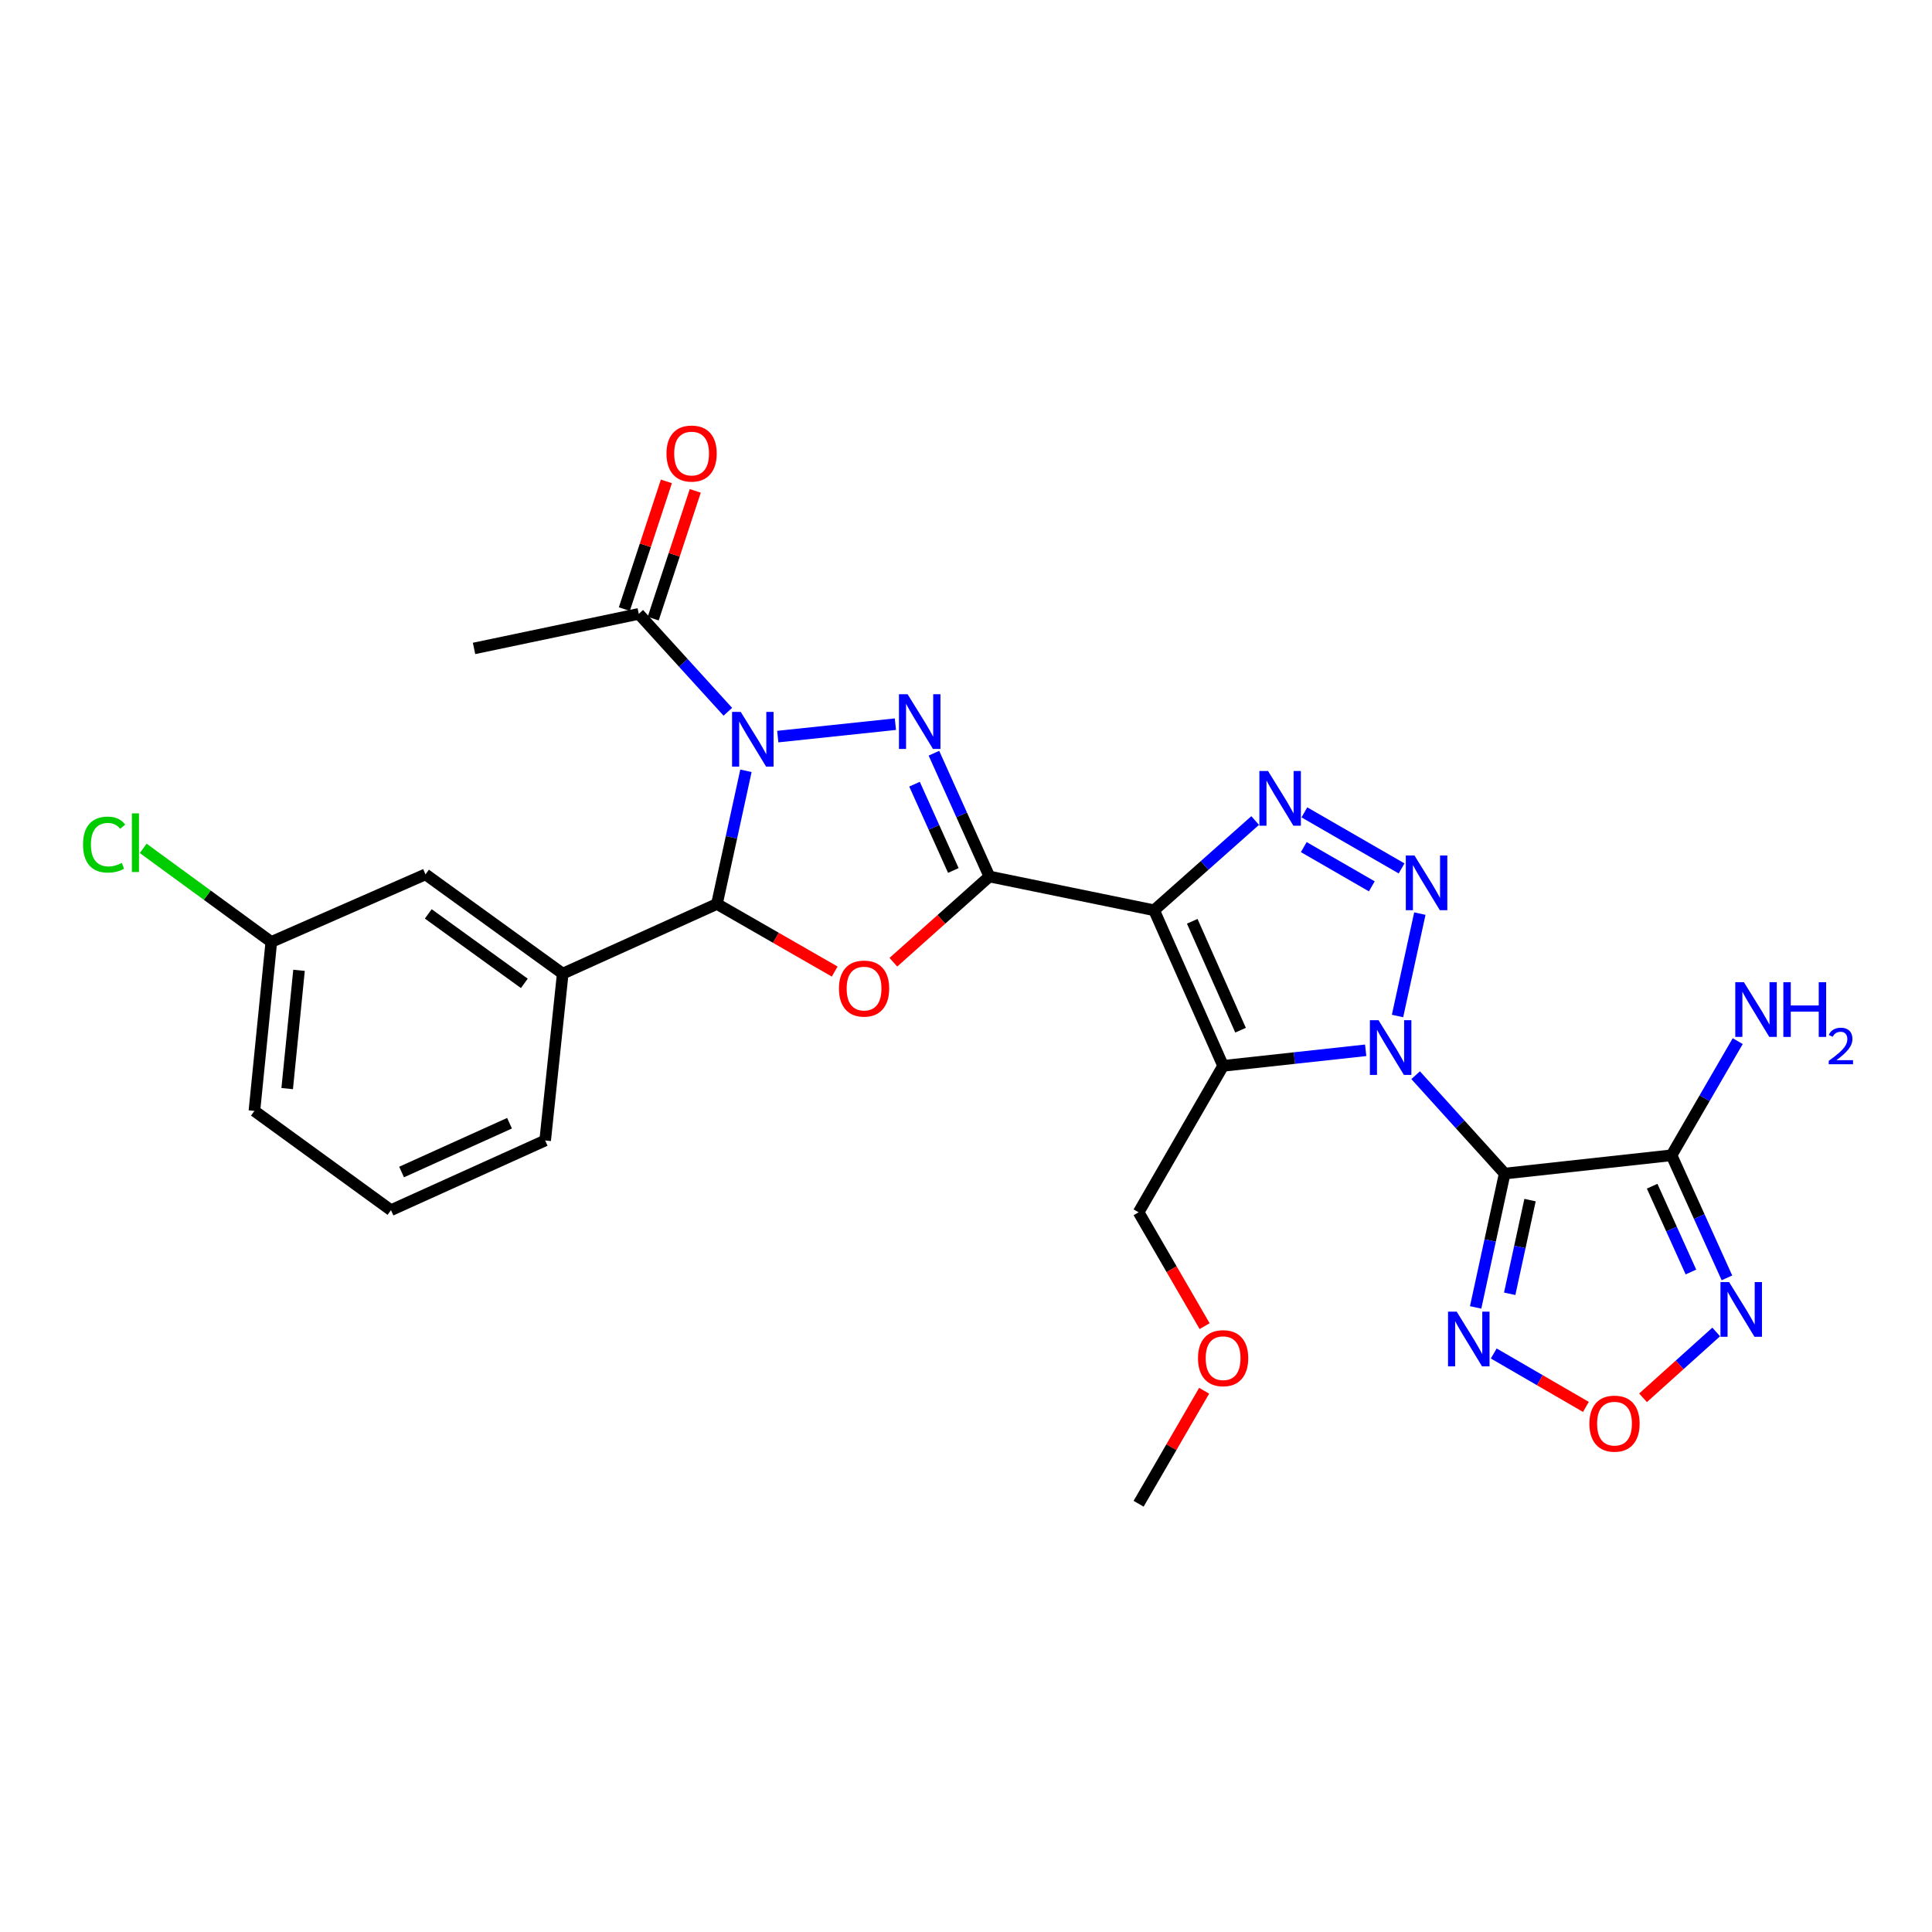 <?xml version='1.0' encoding='iso-8859-1'?>
<svg version='1.1' baseProfile='full'
              xmlns='http://www.w3.org/2000/svg'
                      xmlns:rdkit='http://www.rdkit.org/xml'
                      xmlns:xlink='http://www.w3.org/1999/xlink'
                  xml:space='preserve'
width='1000px' height='1000px' viewBox='0 0 1000 1000'>
<!-- END OF HEADER -->
<rect style='opacity:1.0;fill:#FFFFFF;stroke:none' width='1000' height='1000' x='0' y='0'> </rect>
<path class='bond-2' d='M 732.732,556.518 L 755.777,581.979' style='fill:none;fill-rule:evenodd;stroke:#0000FF;stroke-width:6px;stroke-linecap:butt;stroke-linejoin:miter;stroke-opacity:1' />
<path class='bond-2' d='M 755.777,581.979 L 778.822,607.44' style='fill:none;fill-rule:evenodd;stroke:#000000;stroke-width:6px;stroke-linecap:butt;stroke-linejoin:miter;stroke-opacity:1' />
<path class='bond-4' d='M 706.873,543.632 L 669.977,547.656' style='fill:none;fill-rule:evenodd;stroke:#0000FF;stroke-width:6px;stroke-linecap:butt;stroke-linejoin:miter;stroke-opacity:1' />
<path class='bond-4' d='M 669.977,547.656 L 633.081,551.681' style='fill:none;fill-rule:evenodd;stroke:#000000;stroke-width:6px;stroke-linecap:butt;stroke-linejoin:miter;stroke-opacity:1' />
<path class='bond-6' d='M 723.357,525.881 L 734.914,472.876' style='fill:none;fill-rule:evenodd;stroke:#0000FF;stroke-width:6px;stroke-linecap:butt;stroke-linejoin:miter;stroke-opacity:1' />
<path class='bond-0' d='M 512.104,453.675 L 597.365,471.157' style='fill:none;fill-rule:evenodd;stroke:#000000;stroke-width:6px;stroke-linecap:butt;stroke-linejoin:miter;stroke-opacity:1' />
<path class='bond-5' d='M 512.104,453.675 L 497.75,421.767' style='fill:none;fill-rule:evenodd;stroke:#000000;stroke-width:6px;stroke-linecap:butt;stroke-linejoin:miter;stroke-opacity:1' />
<path class='bond-5' d='M 497.75,421.767 L 483.396,389.859' style='fill:none;fill-rule:evenodd;stroke:#0000FF;stroke-width:6px;stroke-linecap:butt;stroke-linejoin:miter;stroke-opacity:1' />
<path class='bond-5' d='M 493.448,450.557 L 483.401,428.222' style='fill:none;fill-rule:evenodd;stroke:#000000;stroke-width:6px;stroke-linecap:butt;stroke-linejoin:miter;stroke-opacity:1' />
<path class='bond-5' d='M 483.401,428.222 L 473.353,405.886' style='fill:none;fill-rule:evenodd;stroke:#0000FF;stroke-width:6px;stroke-linecap:butt;stroke-linejoin:miter;stroke-opacity:1' />
<path class='bond-8' d='M 512.104,453.675 L 487.257,475.863' style='fill:none;fill-rule:evenodd;stroke:#000000;stroke-width:6px;stroke-linecap:butt;stroke-linejoin:miter;stroke-opacity:1' />
<path class='bond-8' d='M 487.257,475.863 L 462.41,498.052' style='fill:none;fill-rule:evenodd;stroke:#FF0000;stroke-width:6px;stroke-linecap:butt;stroke-linejoin:miter;stroke-opacity:1' />
<path class='bond-1' d='M 597.365,471.157 L 633.081,551.681' style='fill:none;fill-rule:evenodd;stroke:#000000;stroke-width:6px;stroke-linecap:butt;stroke-linejoin:miter;stroke-opacity:1' />
<path class='bond-1' d='M 617.105,476.856 L 642.106,533.223' style='fill:none;fill-rule:evenodd;stroke:#000000;stroke-width:6px;stroke-linecap:butt;stroke-linejoin:miter;stroke-opacity:1' />
<path class='bond-28' d='M 597.365,471.157 L 623.518,447.931' style='fill:none;fill-rule:evenodd;stroke:#000000;stroke-width:6px;stroke-linecap:butt;stroke-linejoin:miter;stroke-opacity:1' />
<path class='bond-28' d='M 623.518,447.931 L 649.67,424.705' style='fill:none;fill-rule:evenodd;stroke:#0000FF;stroke-width:6px;stroke-linecap:butt;stroke-linejoin:miter;stroke-opacity:1' />
<path class='bond-10' d='M 778.822,607.44 L 865.185,597.974' style='fill:none;fill-rule:evenodd;stroke:#000000;stroke-width:6px;stroke-linecap:butt;stroke-linejoin:miter;stroke-opacity:1' />
<path class='bond-11' d='M 778.822,607.44 L 771.305,642.079' style='fill:none;fill-rule:evenodd;stroke:#000000;stroke-width:6px;stroke-linecap:butt;stroke-linejoin:miter;stroke-opacity:1' />
<path class='bond-11' d='M 771.305,642.079 L 763.787,676.718' style='fill:none;fill-rule:evenodd;stroke:#0000FF;stroke-width:6px;stroke-linecap:butt;stroke-linejoin:miter;stroke-opacity:1' />
<path class='bond-11' d='M 791.943,621.169 L 786.681,645.416' style='fill:none;fill-rule:evenodd;stroke:#000000;stroke-width:6px;stroke-linecap:butt;stroke-linejoin:miter;stroke-opacity:1' />
<path class='bond-11' d='M 786.681,645.416 L 781.419,669.664' style='fill:none;fill-rule:evenodd;stroke:#0000FF;stroke-width:6px;stroke-linecap:butt;stroke-linejoin:miter;stroke-opacity:1' />
<path class='bond-3' d='M 402.569,381.263 L 463.451,374.831' style='fill:none;fill-rule:evenodd;stroke:#0000FF;stroke-width:6px;stroke-linecap:butt;stroke-linejoin:miter;stroke-opacity:1' />
<path class='bond-14' d='M 376.725,368.411 L 353.677,343.076' style='fill:none;fill-rule:evenodd;stroke:#0000FF;stroke-width:6px;stroke-linecap:butt;stroke-linejoin:miter;stroke-opacity:1' />
<path class='bond-14' d='M 353.677,343.076 L 330.629,317.741' style='fill:none;fill-rule:evenodd;stroke:#000000;stroke-width:6px;stroke-linecap:butt;stroke-linejoin:miter;stroke-opacity:1' />
<path class='bond-30' d='M 386.099,398.968 L 378.595,433.424' style='fill:none;fill-rule:evenodd;stroke:#0000FF;stroke-width:6px;stroke-linecap:butt;stroke-linejoin:miter;stroke-opacity:1' />
<path class='bond-30' d='M 378.595,433.424 L 371.091,467.879' style='fill:none;fill-rule:evenodd;stroke:#000000;stroke-width:6px;stroke-linecap:butt;stroke-linejoin:miter;stroke-opacity:1' />
<path class='bond-19' d='M 633.081,551.681 L 589.34,627.484' style='fill:none;fill-rule:evenodd;stroke:#000000;stroke-width:6px;stroke-linecap:butt;stroke-linejoin:miter;stroke-opacity:1' />
<path class='bond-7' d='M 725.458,449.495 L 675.146,420.472' style='fill:none;fill-rule:evenodd;stroke:#0000FF;stroke-width:6px;stroke-linecap:butt;stroke-linejoin:miter;stroke-opacity:1' />
<path class='bond-7' d='M 710.049,458.771 L 674.831,438.454' style='fill:none;fill-rule:evenodd;stroke:#0000FF;stroke-width:6px;stroke-linecap:butt;stroke-linejoin:miter;stroke-opacity:1' />
<path class='bond-9' d='M 432.04,502.877 L 401.566,485.378' style='fill:none;fill-rule:evenodd;stroke:#FF0000;stroke-width:6px;stroke-linecap:butt;stroke-linejoin:miter;stroke-opacity:1' />
<path class='bond-9' d='M 401.566,485.378 L 371.091,467.879' style='fill:none;fill-rule:evenodd;stroke:#000000;stroke-width:6px;stroke-linecap:butt;stroke-linejoin:miter;stroke-opacity:1' />
<path class='bond-15' d='M 371.091,467.879 L 291.267,503.954' style='fill:none;fill-rule:evenodd;stroke:#000000;stroke-width:6px;stroke-linecap:butt;stroke-linejoin:miter;stroke-opacity:1' />
<path class='bond-12' d='M 865.185,597.974 L 879.523,629.698' style='fill:none;fill-rule:evenodd;stroke:#000000;stroke-width:6px;stroke-linecap:butt;stroke-linejoin:miter;stroke-opacity:1' />
<path class='bond-12' d='M 879.523,629.698 L 893.862,661.422' style='fill:none;fill-rule:evenodd;stroke:#0000FF;stroke-width:6px;stroke-linecap:butt;stroke-linejoin:miter;stroke-opacity:1' />
<path class='bond-12' d='M 855.149,613.971 L 865.186,636.178' style='fill:none;fill-rule:evenodd;stroke:#000000;stroke-width:6px;stroke-linecap:butt;stroke-linejoin:miter;stroke-opacity:1' />
<path class='bond-12' d='M 865.186,636.178 L 875.222,658.385' style='fill:none;fill-rule:evenodd;stroke:#0000FF;stroke-width:6px;stroke-linecap:butt;stroke-linejoin:miter;stroke-opacity:1' />
<path class='bond-18' d='M 865.185,597.974 L 882.314,568.43' style='fill:none;fill-rule:evenodd;stroke:#000000;stroke-width:6px;stroke-linecap:butt;stroke-linejoin:miter;stroke-opacity:1' />
<path class='bond-18' d='M 882.314,568.43 L 899.443,538.886' style='fill:none;fill-rule:evenodd;stroke:#0000FF;stroke-width:6px;stroke-linecap:butt;stroke-linejoin:miter;stroke-opacity:1' />
<path class='bond-13' d='M 773.158,700.558 L 797.009,714.384' style='fill:none;fill-rule:evenodd;stroke:#0000FF;stroke-width:6px;stroke-linecap:butt;stroke-linejoin:miter;stroke-opacity:1' />
<path class='bond-13' d='M 797.009,714.384 L 820.86,728.209' style='fill:none;fill-rule:evenodd;stroke:#FF0000;stroke-width:6px;stroke-linecap:butt;stroke-linejoin:miter;stroke-opacity:1' />
<path class='bond-29' d='M 888.305,689.422 L 869.371,706.461' style='fill:none;fill-rule:evenodd;stroke:#0000FF;stroke-width:6px;stroke-linecap:butt;stroke-linejoin:miter;stroke-opacity:1' />
<path class='bond-29' d='M 869.371,706.461 L 850.436,723.5' style='fill:none;fill-rule:evenodd;stroke:#FF0000;stroke-width:6px;stroke-linecap:butt;stroke-linejoin:miter;stroke-opacity:1' />
<path class='bond-17' d='M 338.101,320.201 L 348.983,287.14' style='fill:none;fill-rule:evenodd;stroke:#000000;stroke-width:6px;stroke-linecap:butt;stroke-linejoin:miter;stroke-opacity:1' />
<path class='bond-17' d='M 348.983,287.14 L 359.866,254.08' style='fill:none;fill-rule:evenodd;stroke:#FF0000;stroke-width:6px;stroke-linecap:butt;stroke-linejoin:miter;stroke-opacity:1' />
<path class='bond-17' d='M 323.156,315.281 L 334.038,282.221' style='fill:none;fill-rule:evenodd;stroke:#000000;stroke-width:6px;stroke-linecap:butt;stroke-linejoin:miter;stroke-opacity:1' />
<path class='bond-17' d='M 334.038,282.221 L 344.92,249.161' style='fill:none;fill-rule:evenodd;stroke:#FF0000;stroke-width:6px;stroke-linecap:butt;stroke-linejoin:miter;stroke-opacity:1' />
<path class='bond-23' d='M 330.629,317.741 L 245.367,335.626' style='fill:none;fill-rule:evenodd;stroke:#000000;stroke-width:6px;stroke-linecap:butt;stroke-linejoin:miter;stroke-opacity:1' />
<path class='bond-16' d='M 291.267,503.954 L 220.237,452.573' style='fill:none;fill-rule:evenodd;stroke:#000000;stroke-width:6px;stroke-linecap:butt;stroke-linejoin:miter;stroke-opacity:1' />
<path class='bond-16' d='M 271.391,508.995 L 221.67,473.029' style='fill:none;fill-rule:evenodd;stroke:#000000;stroke-width:6px;stroke-linecap:butt;stroke-linejoin:miter;stroke-opacity:1' />
<path class='bond-22' d='M 291.267,503.954 L 282.176,590.308' style='fill:none;fill-rule:evenodd;stroke:#000000;stroke-width:6px;stroke-linecap:butt;stroke-linejoin:miter;stroke-opacity:1' />
<path class='bond-20' d='M 220.237,452.573 L 140.43,487.555' style='fill:none;fill-rule:evenodd;stroke:#000000;stroke-width:6px;stroke-linecap:butt;stroke-linejoin:miter;stroke-opacity:1' />
<path class='bond-24' d='M 589.34,627.484 L 606.427,656.948' style='fill:none;fill-rule:evenodd;stroke:#000000;stroke-width:6px;stroke-linecap:butt;stroke-linejoin:miter;stroke-opacity:1' />
<path class='bond-24' d='M 606.427,656.948 L 623.513,686.411' style='fill:none;fill-rule:evenodd;stroke:#FF0000;stroke-width:6px;stroke-linecap:butt;stroke-linejoin:miter;stroke-opacity:1' />
<path class='bond-21' d='M 140.43,487.555 L 107.273,463.333' style='fill:none;fill-rule:evenodd;stroke:#000000;stroke-width:6px;stroke-linecap:butt;stroke-linejoin:miter;stroke-opacity:1' />
<path class='bond-21' d='M 107.273,463.333 L 74.116,439.11' style='fill:none;fill-rule:evenodd;stroke:#00CC00;stroke-width:6px;stroke-linecap:butt;stroke-linejoin:miter;stroke-opacity:1' />
<path class='bond-31' d='M 140.43,487.555 L 131.68,575.011' style='fill:none;fill-rule:evenodd;stroke:#000000;stroke-width:6px;stroke-linecap:butt;stroke-linejoin:miter;stroke-opacity:1' />
<path class='bond-31' d='M 154.773,502.24 L 148.648,563.459' style='fill:none;fill-rule:evenodd;stroke:#000000;stroke-width:6px;stroke-linecap:butt;stroke-linejoin:miter;stroke-opacity:1' />
<path class='bond-25' d='M 282.176,590.308 L 202.37,626.382' style='fill:none;fill-rule:evenodd;stroke:#000000;stroke-width:6px;stroke-linecap:butt;stroke-linejoin:miter;stroke-opacity:1' />
<path class='bond-25' d='M 263.725,581.382 L 207.86,606.634' style='fill:none;fill-rule:evenodd;stroke:#000000;stroke-width:6px;stroke-linecap:butt;stroke-linejoin:miter;stroke-opacity:1' />
<path class='bond-27' d='M 623.258,719.851 L 606.299,749.095' style='fill:none;fill-rule:evenodd;stroke:#FF0000;stroke-width:6px;stroke-linecap:butt;stroke-linejoin:miter;stroke-opacity:1' />
<path class='bond-27' d='M 606.299,749.095 L 589.34,778.339' style='fill:none;fill-rule:evenodd;stroke:#000000;stroke-width:6px;stroke-linecap:butt;stroke-linejoin:miter;stroke-opacity:1' />
<path class='bond-26' d='M 202.37,626.382 L 131.68,575.011' style='fill:none;fill-rule:evenodd;stroke:#000000;stroke-width:6px;stroke-linecap:butt;stroke-linejoin:miter;stroke-opacity:1' />
<path  class='atom-0' d='M 713.533 528.063
L 722.813 543.063
Q 723.733 544.543, 725.213 547.223
Q 726.693 549.903, 726.773 550.063
L 726.773 528.063
L 730.533 528.063
L 730.533 556.383
L 726.653 556.383
L 716.693 539.983
Q 715.533 538.063, 714.293 535.863
Q 713.093 533.663, 712.733 532.983
L 712.733 556.383
L 709.053 556.383
L 709.053 528.063
L 713.533 528.063
' fill='#0000FF'/>
<path  class='atom-4' d='M 383.398 368.467
L 392.678 383.467
Q 393.598 384.947, 395.078 387.627
Q 396.558 390.307, 396.638 390.467
L 396.638 368.467
L 400.398 368.467
L 400.398 396.787
L 396.518 396.787
L 386.558 380.387
Q 385.398 378.467, 384.158 376.267
Q 382.958 374.067, 382.598 373.387
L 382.598 396.787
L 378.918 396.787
L 378.918 368.467
L 383.398 368.467
' fill='#0000FF'/>
<path  class='atom-6' d='M 469.778 359.341
L 479.058 374.341
Q 479.978 375.821, 481.458 378.501
Q 482.938 381.181, 483.018 381.341
L 483.018 359.341
L 486.778 359.341
L 486.778 387.661
L 482.898 387.661
L 472.938 371.261
Q 471.778 369.341, 470.538 367.141
Q 469.338 364.941, 468.978 364.261
L 468.978 387.661
L 465.298 387.661
L 465.298 359.341
L 469.778 359.341
' fill='#0000FF'/>
<path  class='atom-7' d='M 732.126 442.793
L 741.406 457.793
Q 742.326 459.273, 743.806 461.953
Q 745.286 464.633, 745.366 464.793
L 745.366 442.793
L 749.126 442.793
L 749.126 471.113
L 745.246 471.113
L 735.286 454.713
Q 734.126 452.793, 732.886 450.593
Q 731.686 448.393, 731.326 447.713
L 731.326 471.113
L 727.646 471.113
L 727.646 442.793
L 732.126 442.793
' fill='#0000FF'/>
<path  class='atom-8' d='M 656.331 399.069
L 665.611 414.069
Q 666.531 415.549, 668.011 418.229
Q 669.491 420.909, 669.571 421.069
L 669.571 399.069
L 673.331 399.069
L 673.331 427.389
L 669.451 427.389
L 659.491 410.989
Q 658.331 409.069, 657.091 406.869
Q 655.891 404.669, 655.531 403.989
L 655.531 427.389
L 651.851 427.389
L 651.851 399.069
L 656.331 399.069
' fill='#0000FF'/>
<path  class='atom-9' d='M 434.236 511.682
Q 434.236 504.882, 437.596 501.082
Q 440.956 497.282, 447.236 497.282
Q 453.516 497.282, 456.876 501.082
Q 460.236 504.882, 460.236 511.682
Q 460.236 518.562, 456.836 522.482
Q 453.436 526.362, 447.236 526.362
Q 440.996 526.362, 437.596 522.482
Q 434.236 518.602, 434.236 511.682
M 447.236 523.162
Q 451.556 523.162, 453.876 520.282
Q 456.236 517.362, 456.236 511.682
Q 456.236 506.122, 453.876 503.322
Q 451.556 500.482, 447.236 500.482
Q 442.916 500.482, 440.556 503.282
Q 438.236 506.082, 438.236 511.682
Q 438.236 517.402, 440.556 520.282
Q 442.916 523.162, 447.236 523.162
' fill='#FF0000'/>
<path  class='atom-12' d='M 753.979 678.909
L 763.259 693.909
Q 764.179 695.389, 765.659 698.069
Q 767.139 700.749, 767.219 700.909
L 767.219 678.909
L 770.979 678.909
L 770.979 707.229
L 767.099 707.229
L 757.139 690.829
Q 755.979 688.909, 754.739 686.709
Q 753.539 684.509, 753.179 683.829
L 753.179 707.229
L 749.499 707.229
L 749.499 678.909
L 753.979 678.909
' fill='#0000FF'/>
<path  class='atom-13' d='M 894.991 663.612
L 904.271 678.612
Q 905.191 680.092, 906.671 682.772
Q 908.151 685.452, 908.231 685.612
L 908.231 663.612
L 911.991 663.612
L 911.991 691.932
L 908.111 691.932
L 898.151 675.532
Q 896.991 673.612, 895.751 671.412
Q 894.551 669.212, 894.191 668.532
L 894.191 691.932
L 890.511 691.932
L 890.511 663.612
L 894.991 663.612
' fill='#0000FF'/>
<path  class='atom-14' d='M 822.666 736.872
Q 822.666 730.072, 826.026 726.272
Q 829.386 722.472, 835.666 722.472
Q 841.946 722.472, 845.306 726.272
Q 848.666 730.072, 848.666 736.872
Q 848.666 743.752, 845.266 747.672
Q 841.866 751.552, 835.666 751.552
Q 829.426 751.552, 826.026 747.672
Q 822.666 743.792, 822.666 736.872
M 835.666 748.352
Q 839.986 748.352, 842.306 745.472
Q 844.666 742.552, 844.666 736.872
Q 844.666 731.312, 842.306 728.512
Q 839.986 725.672, 835.666 725.672
Q 831.346 725.672, 828.986 728.472
Q 826.666 731.272, 826.666 736.872
Q 826.666 742.592, 828.986 745.472
Q 831.346 748.352, 835.666 748.352
' fill='#FF0000'/>
<path  class='atom-18' d='M 344.971 234.754
Q 344.971 227.954, 348.331 224.154
Q 351.691 220.354, 357.971 220.354
Q 364.251 220.354, 367.611 224.154
Q 370.971 227.954, 370.971 234.754
Q 370.971 241.634, 367.571 245.554
Q 364.171 249.434, 357.971 249.434
Q 351.731 249.434, 348.331 245.554
Q 344.971 241.674, 344.971 234.754
M 357.971 246.234
Q 362.291 246.234, 364.611 243.354
Q 366.971 240.434, 366.971 234.754
Q 366.971 229.194, 364.611 226.394
Q 362.291 223.554, 357.971 223.554
Q 353.651 223.554, 351.291 226.354
Q 348.971 229.154, 348.971 234.754
Q 348.971 240.474, 351.291 243.354
Q 353.651 246.234, 357.971 246.234
' fill='#FF0000'/>
<path  class='atom-19' d='M 902.657 508.386
L 911.937 523.386
Q 912.857 524.866, 914.337 527.546
Q 915.817 530.226, 915.897 530.386
L 915.897 508.386
L 919.657 508.386
L 919.657 536.706
L 915.777 536.706
L 905.817 520.306
Q 904.657 518.386, 903.417 516.186
Q 902.217 513.986, 901.857 513.306
L 901.857 536.706
L 898.177 536.706
L 898.177 508.386
L 902.657 508.386
' fill='#0000FF'/>
<path  class='atom-19' d='M 923.057 508.386
L 926.897 508.386
L 926.897 520.426
L 941.377 520.426
L 941.377 508.386
L 945.217 508.386
L 945.217 536.706
L 941.377 536.706
L 941.377 523.626
L 926.897 523.626
L 926.897 536.706
L 923.057 536.706
L 923.057 508.386
' fill='#0000FF'/>
<path  class='atom-19' d='M 946.59 535.713
Q 947.276 533.944, 948.913 532.967
Q 950.55 531.964, 952.82 531.964
Q 955.645 531.964, 957.229 533.495
Q 958.813 535.026, 958.813 537.746
Q 958.813 540.518, 956.754 543.105
Q 954.721 545.692, 950.497 548.754
L 959.13 548.754
L 959.13 550.866
L 946.537 550.866
L 946.537 549.098
Q 950.022 546.616, 952.081 544.768
Q 954.167 542.92, 955.17 541.257
Q 956.173 539.594, 956.173 537.878
Q 956.173 536.082, 955.275 535.079
Q 954.378 534.076, 952.82 534.076
Q 951.315 534.076, 950.312 534.683
Q 949.309 535.29, 948.596 536.637
L 946.59 535.713
' fill='#0000FF'/>
<path  class='atom-22' d='M 42.979 437.155
Q 42.979 430.115, 46.259 426.435
Q 49.579 422.715, 55.859 422.715
Q 61.699 422.715, 64.819 426.835
L 62.179 428.995
Q 59.899 425.995, 55.859 425.995
Q 51.579 425.995, 49.299 428.875
Q 47.059 431.715, 47.059 437.155
Q 47.059 442.755, 49.379 445.635
Q 51.739 448.515, 56.299 448.515
Q 59.419 448.515, 63.059 446.635
L 64.179 449.635
Q 62.699 450.595, 60.459 451.155
Q 58.219 451.715, 55.739 451.715
Q 49.579 451.715, 46.259 447.955
Q 42.979 444.195, 42.979 437.155
' fill='#00CC00'/>
<path  class='atom-22' d='M 68.259 420.995
L 71.939 420.995
L 71.939 451.355
L 68.259 451.355
L 68.259 420.995
' fill='#00CC00'/>
<path  class='atom-25' d='M 620.081 702.991
Q 620.081 696.191, 623.441 692.391
Q 626.801 688.591, 633.081 688.591
Q 639.361 688.591, 642.721 692.391
Q 646.081 696.191, 646.081 702.991
Q 646.081 709.871, 642.681 713.791
Q 639.281 717.671, 633.081 717.671
Q 626.841 717.671, 623.441 713.791
Q 620.081 709.911, 620.081 702.991
M 633.081 714.471
Q 637.401 714.471, 639.721 711.591
Q 642.081 708.671, 642.081 702.991
Q 642.081 697.431, 639.721 694.631
Q 637.401 691.791, 633.081 691.791
Q 628.761 691.791, 626.401 694.591
Q 624.081 697.391, 624.081 702.991
Q 624.081 708.711, 626.401 711.591
Q 628.761 714.471, 633.081 714.471
' fill='#FF0000'/>
</svg>
